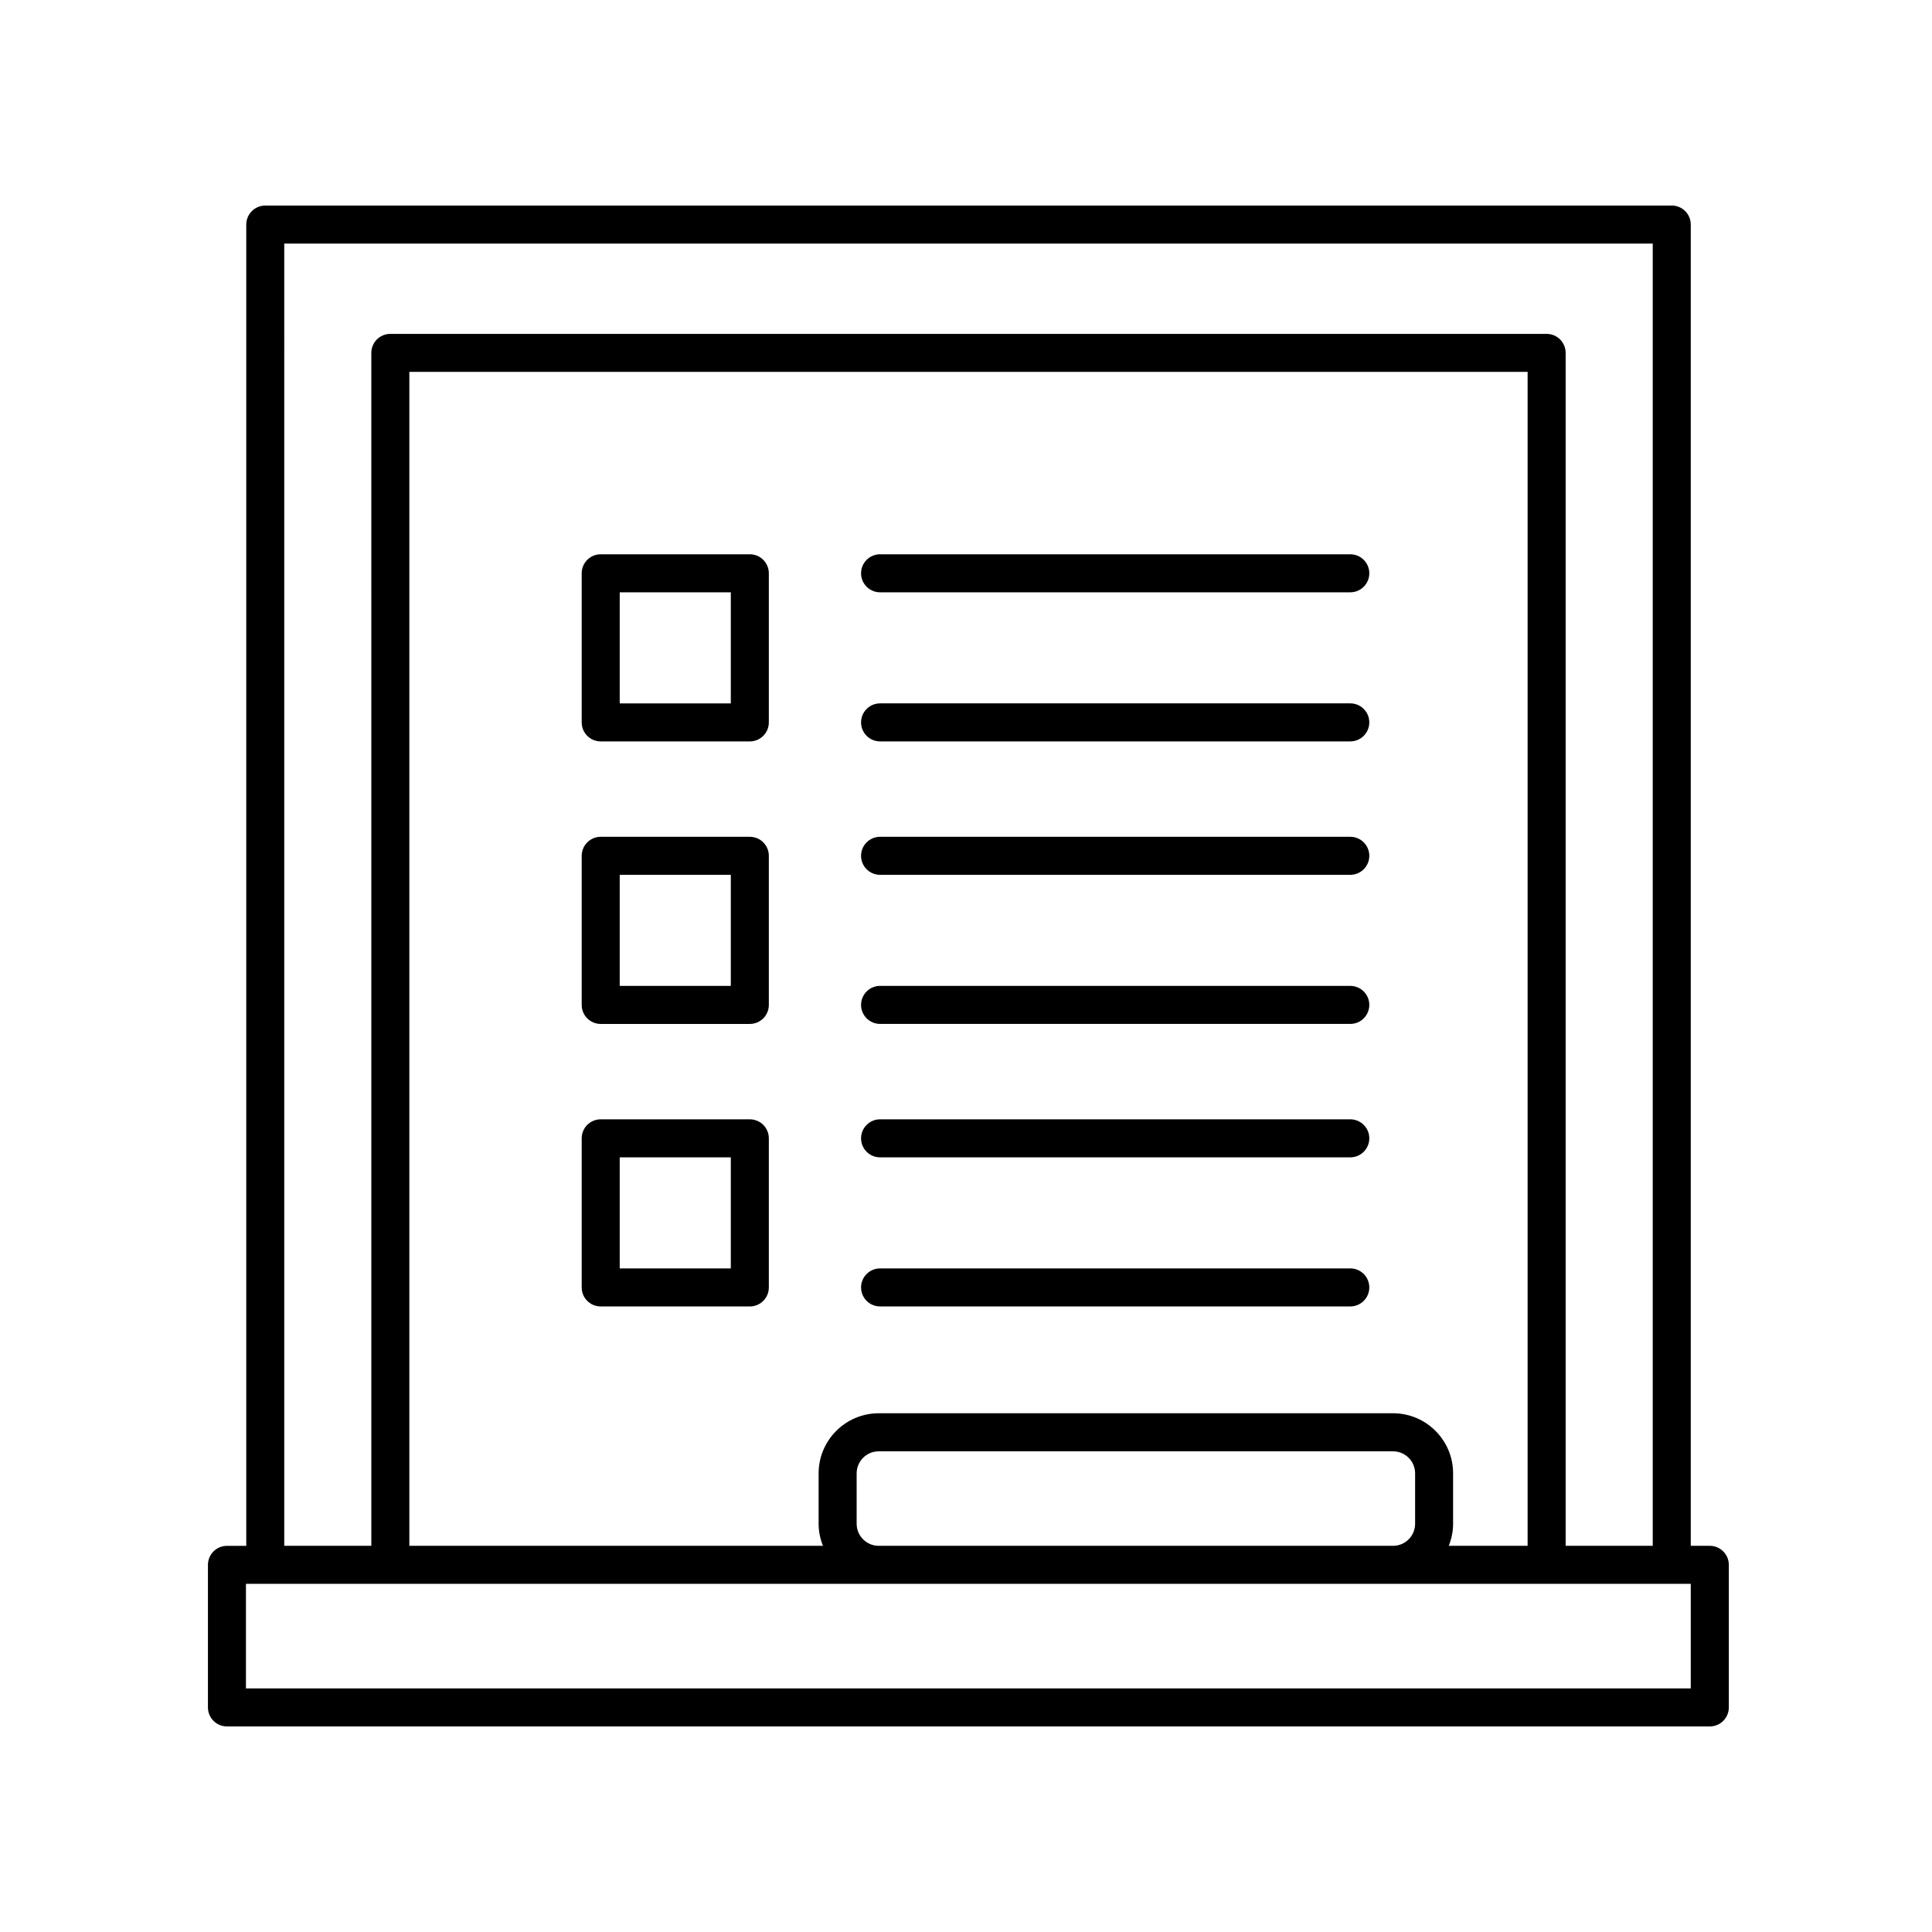 <?xml version="1.0" encoding="UTF-8"?>
<!-- Uploaded to: SVG Repo, www.svgrepo.com, Generator: SVG Repo Mixer Tools -->
<svg fill="#000000" width="800px" height="800px" version="1.1" viewBox="144 144 512 512" xmlns="http://www.w3.org/2000/svg">
 <g>
  <path d="m501.84 290.89h-124.61c-2.781 0-5.039 2.254-5.039 5.039 0 2.785 2.258 5.039 5.039 5.039h124.61c2.781 0 5.039-2.254 5.039-5.039 0-2.785-2.258-5.039-5.039-5.039z"/>
  <path d="m501.84 330.4h-124.61c-2.781 0-5.039 2.254-5.039 5.039s2.258 5.039 5.039 5.039h124.61c2.781 0 5.039-2.254 5.039-5.039 0-2.789-2.258-5.039-5.039-5.039z"/>
  <path d="m342.71 290.89h-39.516c-2.781 0-5.039 2.254-5.039 5.039v39.516c0 2.785 2.258 5.039 5.039 5.039h39.516c2.781 0 5.039-2.254 5.039-5.039v-39.516c0-2.785-2.258-5.039-5.039-5.039zm-5.039 39.516h-29.438v-29.438h29.438z"/>
  <path d="m501.84 365.76h-124.61c-2.781 0-5.039 2.254-5.039 5.039s2.258 5.039 5.039 5.039h124.61c2.781 0 5.039-2.254 5.039-5.039s-2.258-5.039-5.039-5.039z"/>
  <path d="m501.84 405.27h-124.61c-2.781 0-5.039 2.254-5.039 5.039s2.258 5.039 5.039 5.039h124.61c2.781 0 5.039-2.254 5.039-5.039s-2.258-5.039-5.039-5.039z"/>
  <path d="m342.71 365.76h-39.516c-2.781 0-5.039 2.254-5.039 5.039v39.516c0 2.785 2.258 5.039 5.039 5.039h39.516c2.781 0 5.039-2.254 5.039-5.039v-39.516c0-2.785-2.258-5.039-5.039-5.039zm-5.039 39.516h-29.438v-29.438h29.438z"/>
  <path d="m501.84 440.63h-124.61c-2.781 0-5.039 2.254-5.039 5.039 0 2.785 2.258 5.039 5.039 5.039h124.61c2.781 0 5.039-2.254 5.039-5.039 0-2.785-2.258-5.039-5.039-5.039z"/>
  <path d="m501.84 480.14h-124.61c-2.781 0-5.039 2.254-5.039 5.039s2.258 5.039 5.039 5.039h124.61c2.781 0 5.039-2.254 5.039-5.039s-2.258-5.039-5.039-5.039z"/>
  <path d="m342.71 440.63h-39.516c-2.781 0-5.039 2.254-5.039 5.039v39.516c0 2.785 2.258 5.039 5.039 5.039h39.516c2.781 0 5.039-2.254 5.039-5.039v-39.516c0-2.781-2.258-5.039-5.039-5.039zm-5.039 39.516h-29.438v-29.438h29.438z"/>
  <path d="m597.11 553.66h-5.039v-350.15c0-2.785-2.258-5.039-5.039-5.039l-372.73 0.004c-2.781 0-5.039 2.254-5.039 5.039v350.15h-5.117c-2.781 0-5.039 2.254-5.039 5.039v37.781c0 2.785 2.258 5.039 5.039 5.039h392.97c2.781 0 5.039-2.254 5.039-5.039v-37.785c-0.004-2.785-2.262-5.039-5.043-5.039zm-377.78-345.11h362.66v345.11h-23.078v-316.14c0-2.785-2.258-5.039-5.039-5.039h-306.43c-2.781 0-5.039 2.254-5.039 5.039l0.004 316.14h-23.078zm157.54 345.11c-3.223 0-5.848-2.625-5.848-5.848v-13.355c0-3.223 2.625-5.844 5.848-5.844h136.3c3.223 0 5.848 2.625 5.848 5.844v13.355c0 3.231-2.625 5.848-5.848 5.848zm136.3-35.129h-136.3c-8.781 0-15.926 7.144-15.926 15.922v13.355c0 2.07 0.422 4.035 1.148 5.848h-109.61v-311.1h296.35v311.1h-20.895c0.719-1.812 1.148-3.777 1.148-5.848v-13.355c0.004-8.785-7.141-15.926-15.922-15.926zm78.898 72.914h-382.89v-27.711h382.89z"/>
 </g>
</svg>